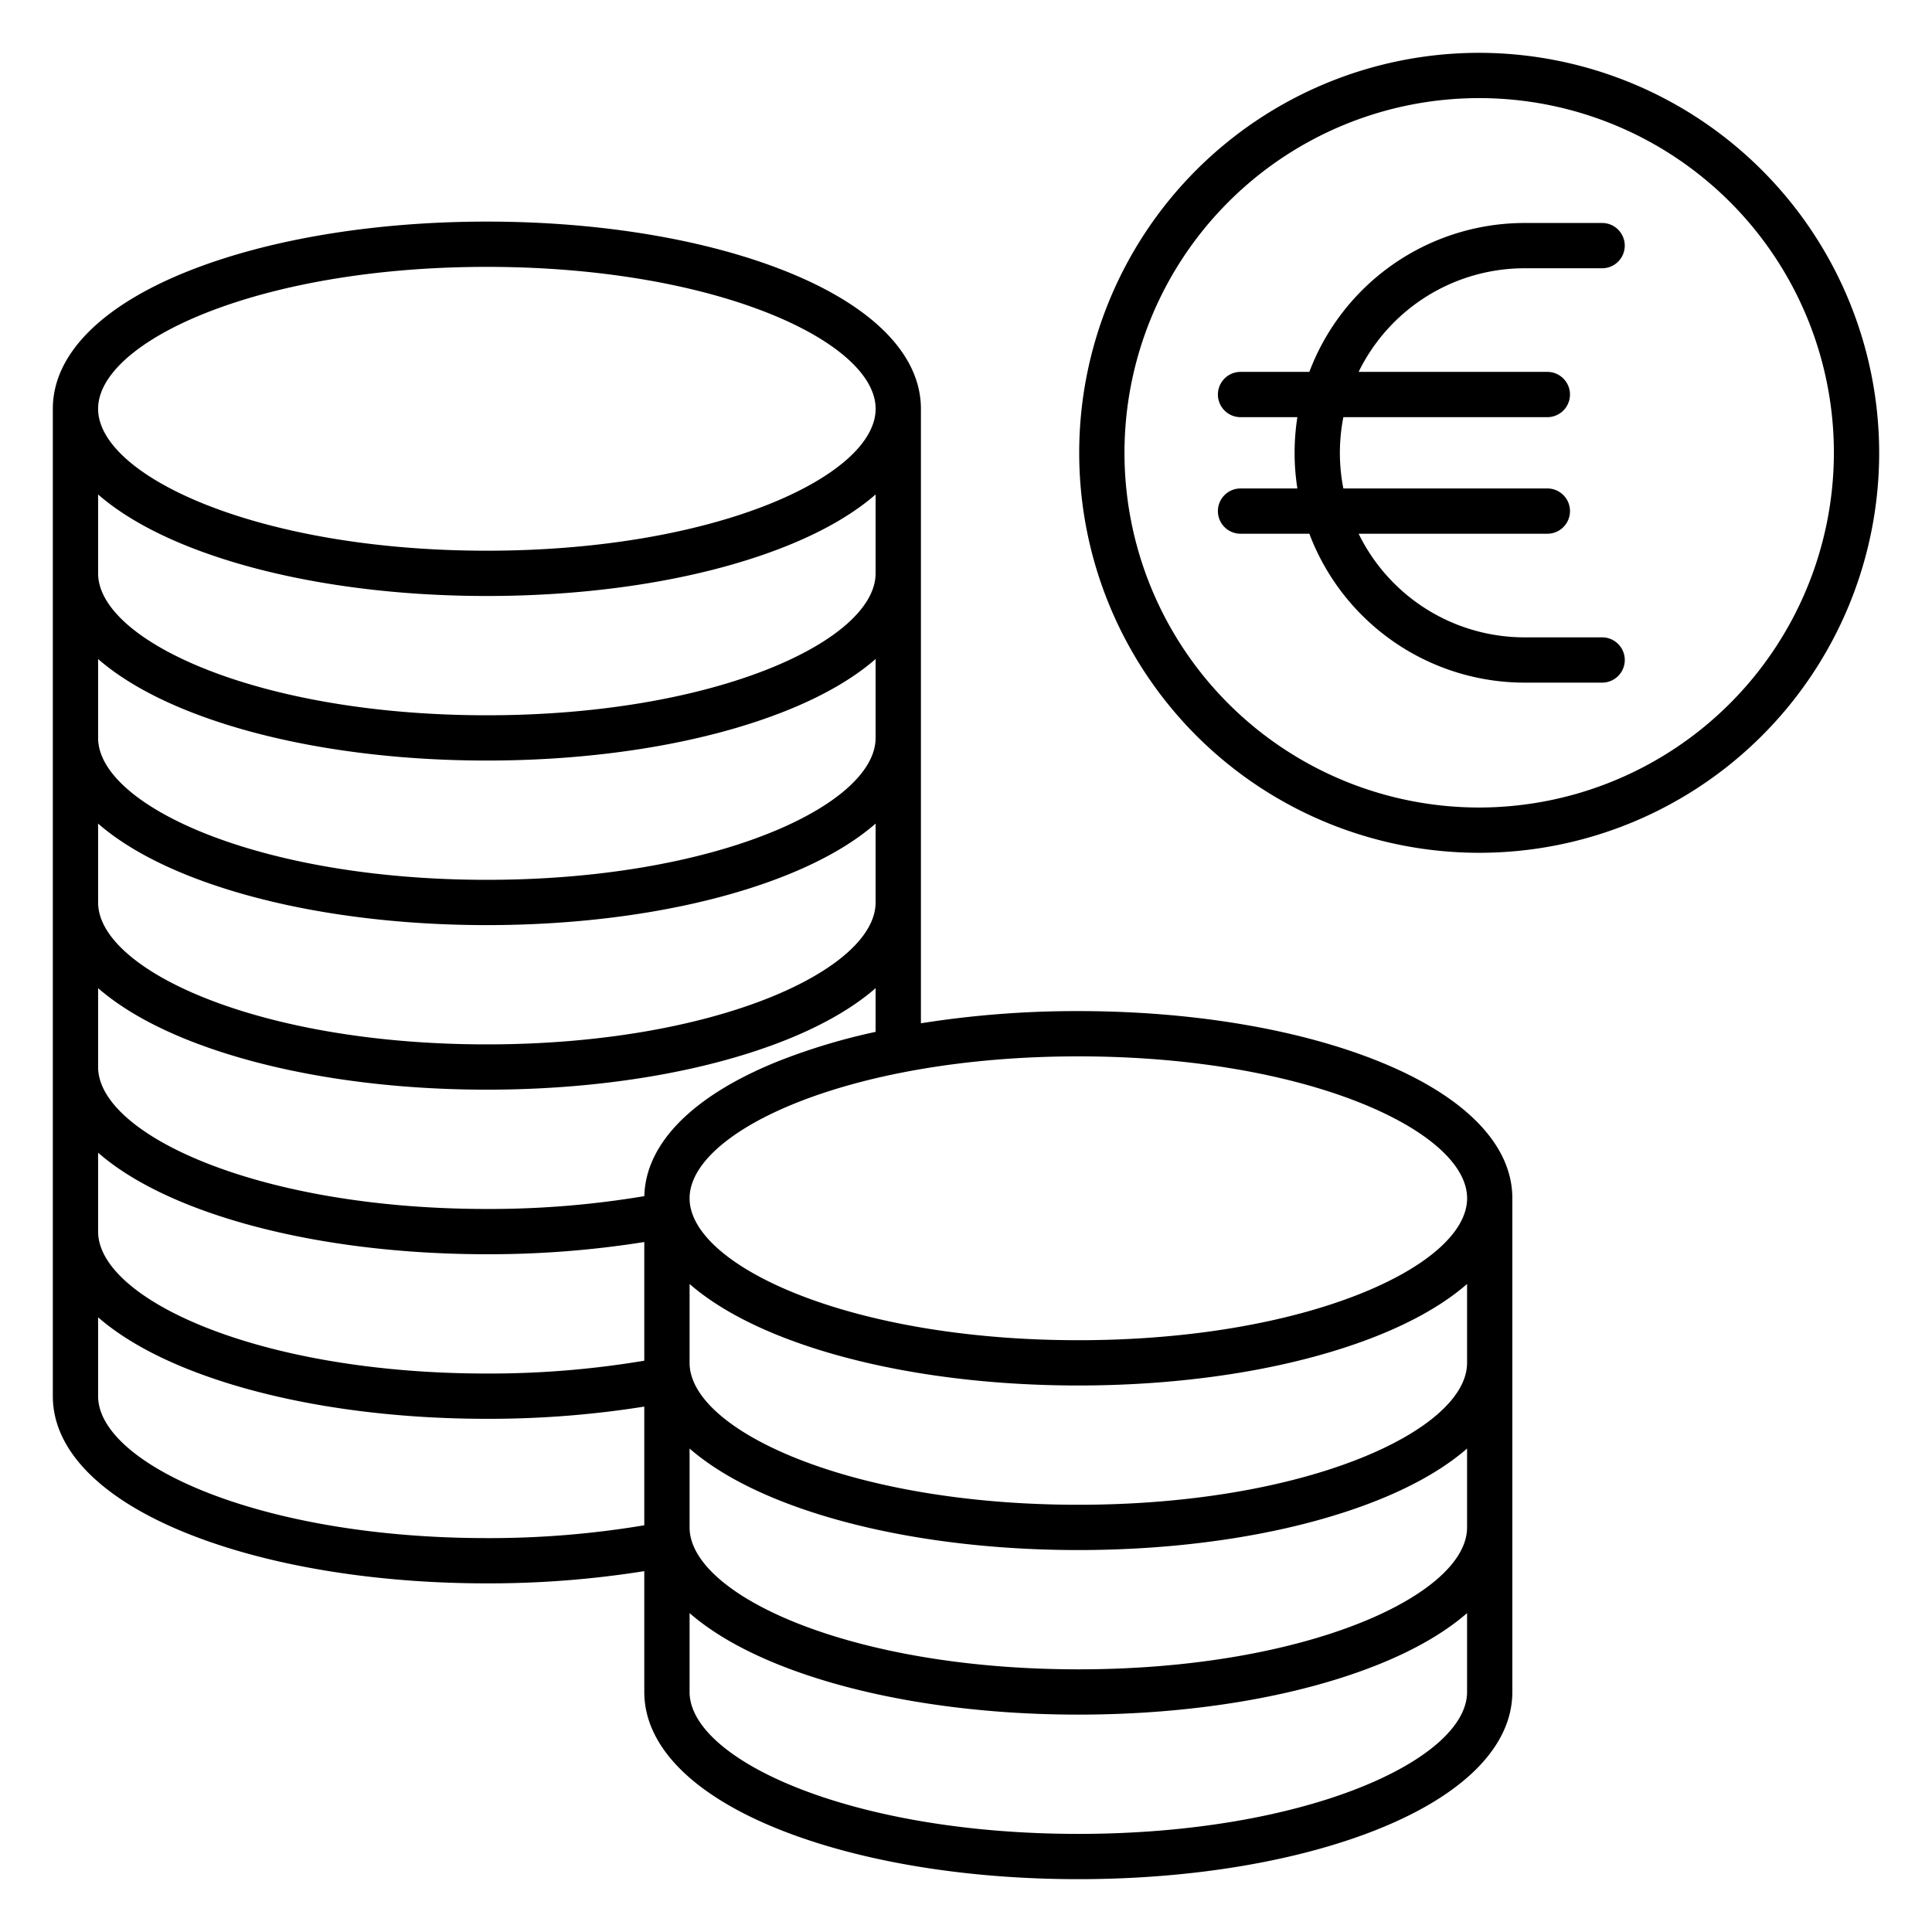 <?xml version="1.0"?>
<svg xmlns="http://www.w3.org/2000/svg" id="Layer_1" data-name="Layer 1" viewBox="0 0 512 512" width="512" height="512"><title>Euro Coins</title><path d="M392,14A106,106,0,1,0,498,120,106.121,106.121,0,0,0,392,14Zm0,200a94,94,0,1,1,94-94A94.106,94.106,0,0,1,392,214Z"/><path d="M403.989,71.094h20.59a6,6,0,1,0,0-12h-20.59a61,61,0,0,0-57,39.459H328.758a6,6,0,0,0,0,12h15.061a61,61,0,0,0,0,18.894H328.758a6,6,0,0,0,0,12h18.235a61,61,0,0,0,57,39.459h20.59a6,6,0,0,0,0-12h-20.59a48.961,48.961,0,0,1-43.941-27.459h50.013a6,6,0,1,0,0-12H356.008a48.7,48.7,0,0,1,0-18.894h54.053a6,6,0,1,0,0-12H360.048A48.961,48.961,0,0,1,403.989,71.094Z"/><path d="M365.093,281.15c-21.284-8.513-49.454-13.2-79.322-13.2a263.739,263.739,0,0,0-41.719,3.229V108.334c0-14.269-12.68-27.2-35.7-36.408-21.284-8.514-49.454-13.2-79.322-13.2S70.988,63.412,49.7,71.926C26.68,81.136,14,94.065,14,108.334V370c0,14.269,12.68,27.2,35.7,36.408,21.284,8.514,49.454,13.2,79.321,13.2a261.8,261.8,0,0,0,41.721-3.238V448.39c0,14.268,12.68,27.2,35.7,36.408,21.284,8.514,49.454,13.2,79.321,13.2s58.038-4.688,79.322-13.2c23.025-9.21,35.7-22.14,35.7-36.408V317.559C400.8,303.29,388.118,290.36,365.093,281.15ZM129.025,70.724c60.715,0,103.027,19.821,103.027,37.61s-42.312,37.61-103.027,37.61S26,126.123,26,108.334,68.311,70.724,129.025,70.724ZM26,131.044c5.883,5.123,13.841,9.753,23.7,13.7,21.284,8.514,49.454,13.2,79.321,13.2s58.037-4.688,79.322-13.2c9.863-3.945,17.822-8.575,23.7-13.7v20.9c0,17.789-42.312,37.611-103.027,37.611S26,169.733,26,151.944Zm0,43.61c5.883,5.124,13.841,9.753,23.7,13.7,21.284,8.513,49.454,13.2,79.321,13.2s58.037-4.689,79.322-13.2c9.863-3.946,17.822-8.576,23.7-13.7v20.9c0,17.789-42.312,37.61-103.027,37.61S26,213.344,26,195.555Zm0,43.61c5.883,5.124,13.841,9.754,23.7,13.7,21.284,8.514,49.454,13.2,79.321,13.2s58.037-4.688,79.322-13.2c9.863-3.945,17.822-8.575,23.7-13.7v20.9c0,17.789-42.312,37.61-103.027,37.61S26,256.954,26,239.165Zm0,43.611c5.883,5.123,13.841,9.753,23.7,13.7,21.284,8.514,49.454,13.2,79.321,13.2s58.037-4.688,79.322-13.2c9.863-3.945,17.822-8.575,23.7-13.7v11.579a164.477,164.477,0,0,0-25.6,7.7c-22.715,9.087-35.352,21.794-35.688,35.835a248.194,248.194,0,0,1-41.737,3.4C68.311,320.385,26,300.564,26,282.775Zm0,43.61c5.883,5.123,13.841,9.753,23.7,13.7,21.284,8.513,49.454,13.2,79.321,13.2a261.7,261.7,0,0,0,41.721-3.239V360.6a248.234,248.234,0,0,1-41.721,3.4C68.311,364,26,344.174,26,326.385ZM26,370v-20.9c5.883,5.124,13.841,9.754,23.7,13.7,21.284,8.514,49.454,13.2,79.321,13.2a261.7,261.7,0,0,0,41.721-3.239v31.453a248.315,248.315,0,0,1-41.721,3.4C68.311,407.605,26,387.784,26,370ZM285.771,486c-60.714,0-103.025-19.821-103.025-37.61v-20.9c5.883,5.124,13.841,9.753,23.7,13.7,21.284,8.513,49.454,13.2,79.321,13.2s58.038-4.689,79.322-13.2c9.863-3.946,17.822-8.576,23.7-13.7v20.9C388.8,466.179,346.486,486,285.771,486Zm0-43.61c-60.714,0-103.025-19.822-103.025-37.611v-20.9c5.883,5.123,13.841,9.753,23.7,13.7,21.284,8.514,49.454,13.2,79.321,13.2s58.039-4.688,79.322-13.2c9.863-3.945,17.822-8.575,23.7-13.7v20.9C388.8,422.568,346.486,442.39,285.771,442.39Zm0-43.611c-60.714,0-103.025-19.821-103.025-37.61v-20.9c5.883,5.124,13.841,9.753,23.7,13.7,21.284,8.513,49.454,13.2,79.321,13.2s58.039-4.689,79.322-13.2c9.863-3.946,17.822-8.575,23.7-13.7v20.9C388.8,378.958,346.486,398.779,285.771,398.779Zm0-43.61c-60.714,0-103.025-19.821-103.025-37.61s42.311-37.611,103.025-37.611S388.8,299.77,388.8,317.559,346.486,355.169,285.771,355.169Z"/></svg>
